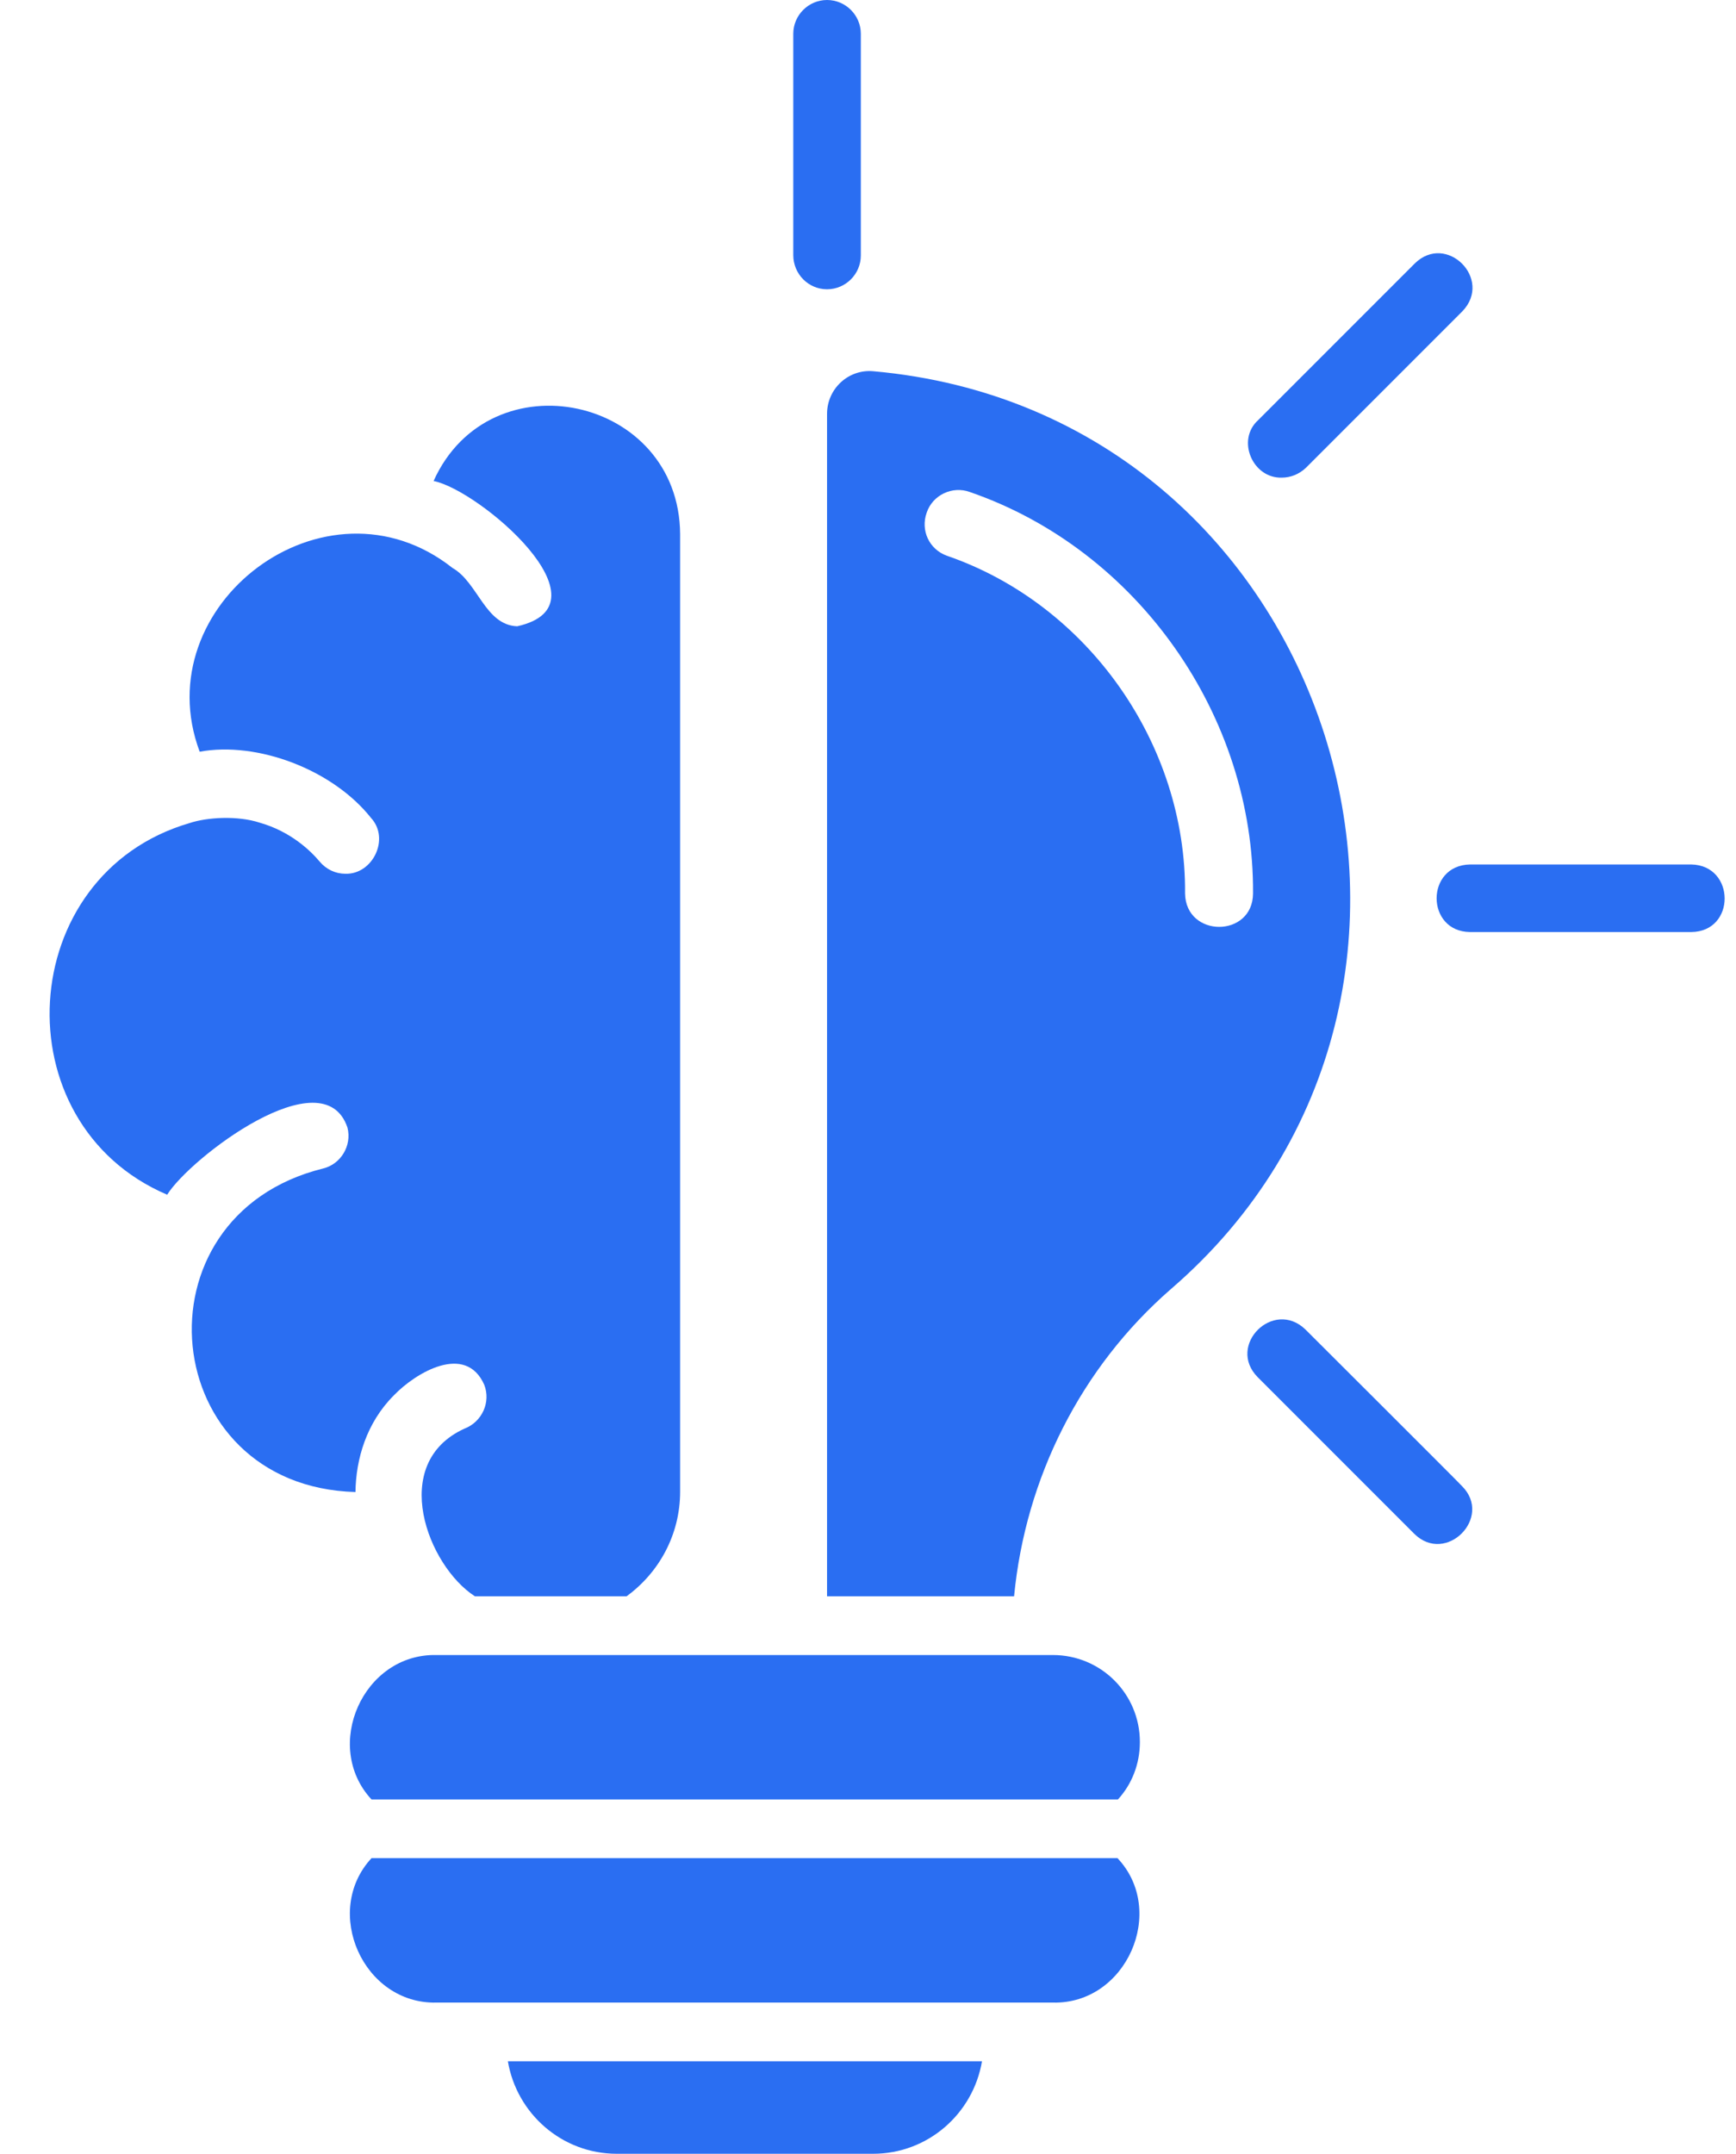 <?xml version="1.0" encoding="UTF-8" standalone="no"?><svg xmlns="http://www.w3.org/2000/svg" xmlns:xlink="http://www.w3.org/1999/xlink" fill="#2a6ef2" height="510" preserveAspectRatio="xMidYMid meet" version="1" viewBox="45.9 1.0 411.2 510.0" width="411.2" zoomAndPan="magnify"><g id="change1_1"><path d="M315.9,413.5c0,5.2-1.9,10-5.2,13.6H133.9c-11.7-12.6-2-34.6,15.4-34.2c0,0,146,0,146,0 C306.7,392.9,315.9,402.1,315.9,413.5z M133.9,441c-11.7,12.6-2,34.6,15.4,34.2h146c17.4,0.4,27.1-21.7,15.3-34.2H133.9z M192,511 h60.7c13,0,23.7-9.5,25.8-21.9H166.2C168.3,501.5,179,511,192,511z M323.3,306.2c-21.4,18.6-34.5,44.8-37.2,72.8h-44.3V99 c0-5.9,5-10.6,10.9-10.1C362.1,98.6,404.8,235.9,323.3,306.2z M342.7,212.6c0.3-42-27.3-81.4-67.1-95.1c-4.1-1.5-8.8,0.7-10.2,4.9 c-1.5,4.2,0.6,8.7,4.8,10.2c33.4,11.5,56.7,44.6,56.4,80C326.8,223.1,342.6,223.1,342.7,212.6z M139.2,331.4 c5.2-5.4,17-12.4,21.4-2.5c1.6,4.1-0.5,8.8-4.7,10.4c-18,8.2-8.7,32.5,2.5,39.7h35.9c7.7-5.6,12.7-14.6,12.7-24.8V127.5 c-0.2-32.7-45-42.3-58.4-12.6c10.8,2.1,42.7,29.3,19.8,34.4c-7.6-0.3-9.3-10.4-15.3-13.8c-30.1-23.8-72.9,8.8-59.9,43.5 c13.6-2.5,31.5,4.2,40.6,15.7c4.5,4.9,0.4,13.4-6.1,13.2c-2.3,0-4.5-1-6.1-2.9c-2.1-2.5-6.8-7.1-14.2-9.2 c-5.2-1.7-12.4-1.3-16.6,0.1c-41.5,12.1-44.9,71.1-5.3,88c5.4-8.7,37-32.8,42.7-15.9c1.1,4.3-1.6,8.7-5.8,9.7 c-45.6,11.3-39.3,75.3,7.7,76.6C130.2,346.5,132.7,337.9,139.2,331.4z M349.5,114.1c2.1,0,4.1-0.8,5.7-2.3l37.1-37.1 c7.3-7.6-3.8-18.7-11.3-11.3c0,0-37.1,37.1-37.1,37.1C338.7,105.2,342.6,114.3,349.5,114.1z M446.5,205.7h-52.4 c-10.6,0.2-10.5,15.9,0,16h52.4C457.1,221.6,457,205.9,446.5,205.7z M355.1,315.8c-7.6-7.3-18.7,3.8-11.3,11.3l37.1,37.1 c7.5,7.4,18.7-3.9,11.3-11.3C392.2,352.8,355.1,315.8,355.1,315.8z M241.8,69.5c4.4,0,8-3.6,8-8V9c0-4.4-3.6-8-8-8s-8,3.6-8,8v52.4 C233.8,65.9,237.4,69.5,241.8,69.5z"/></g></svg>